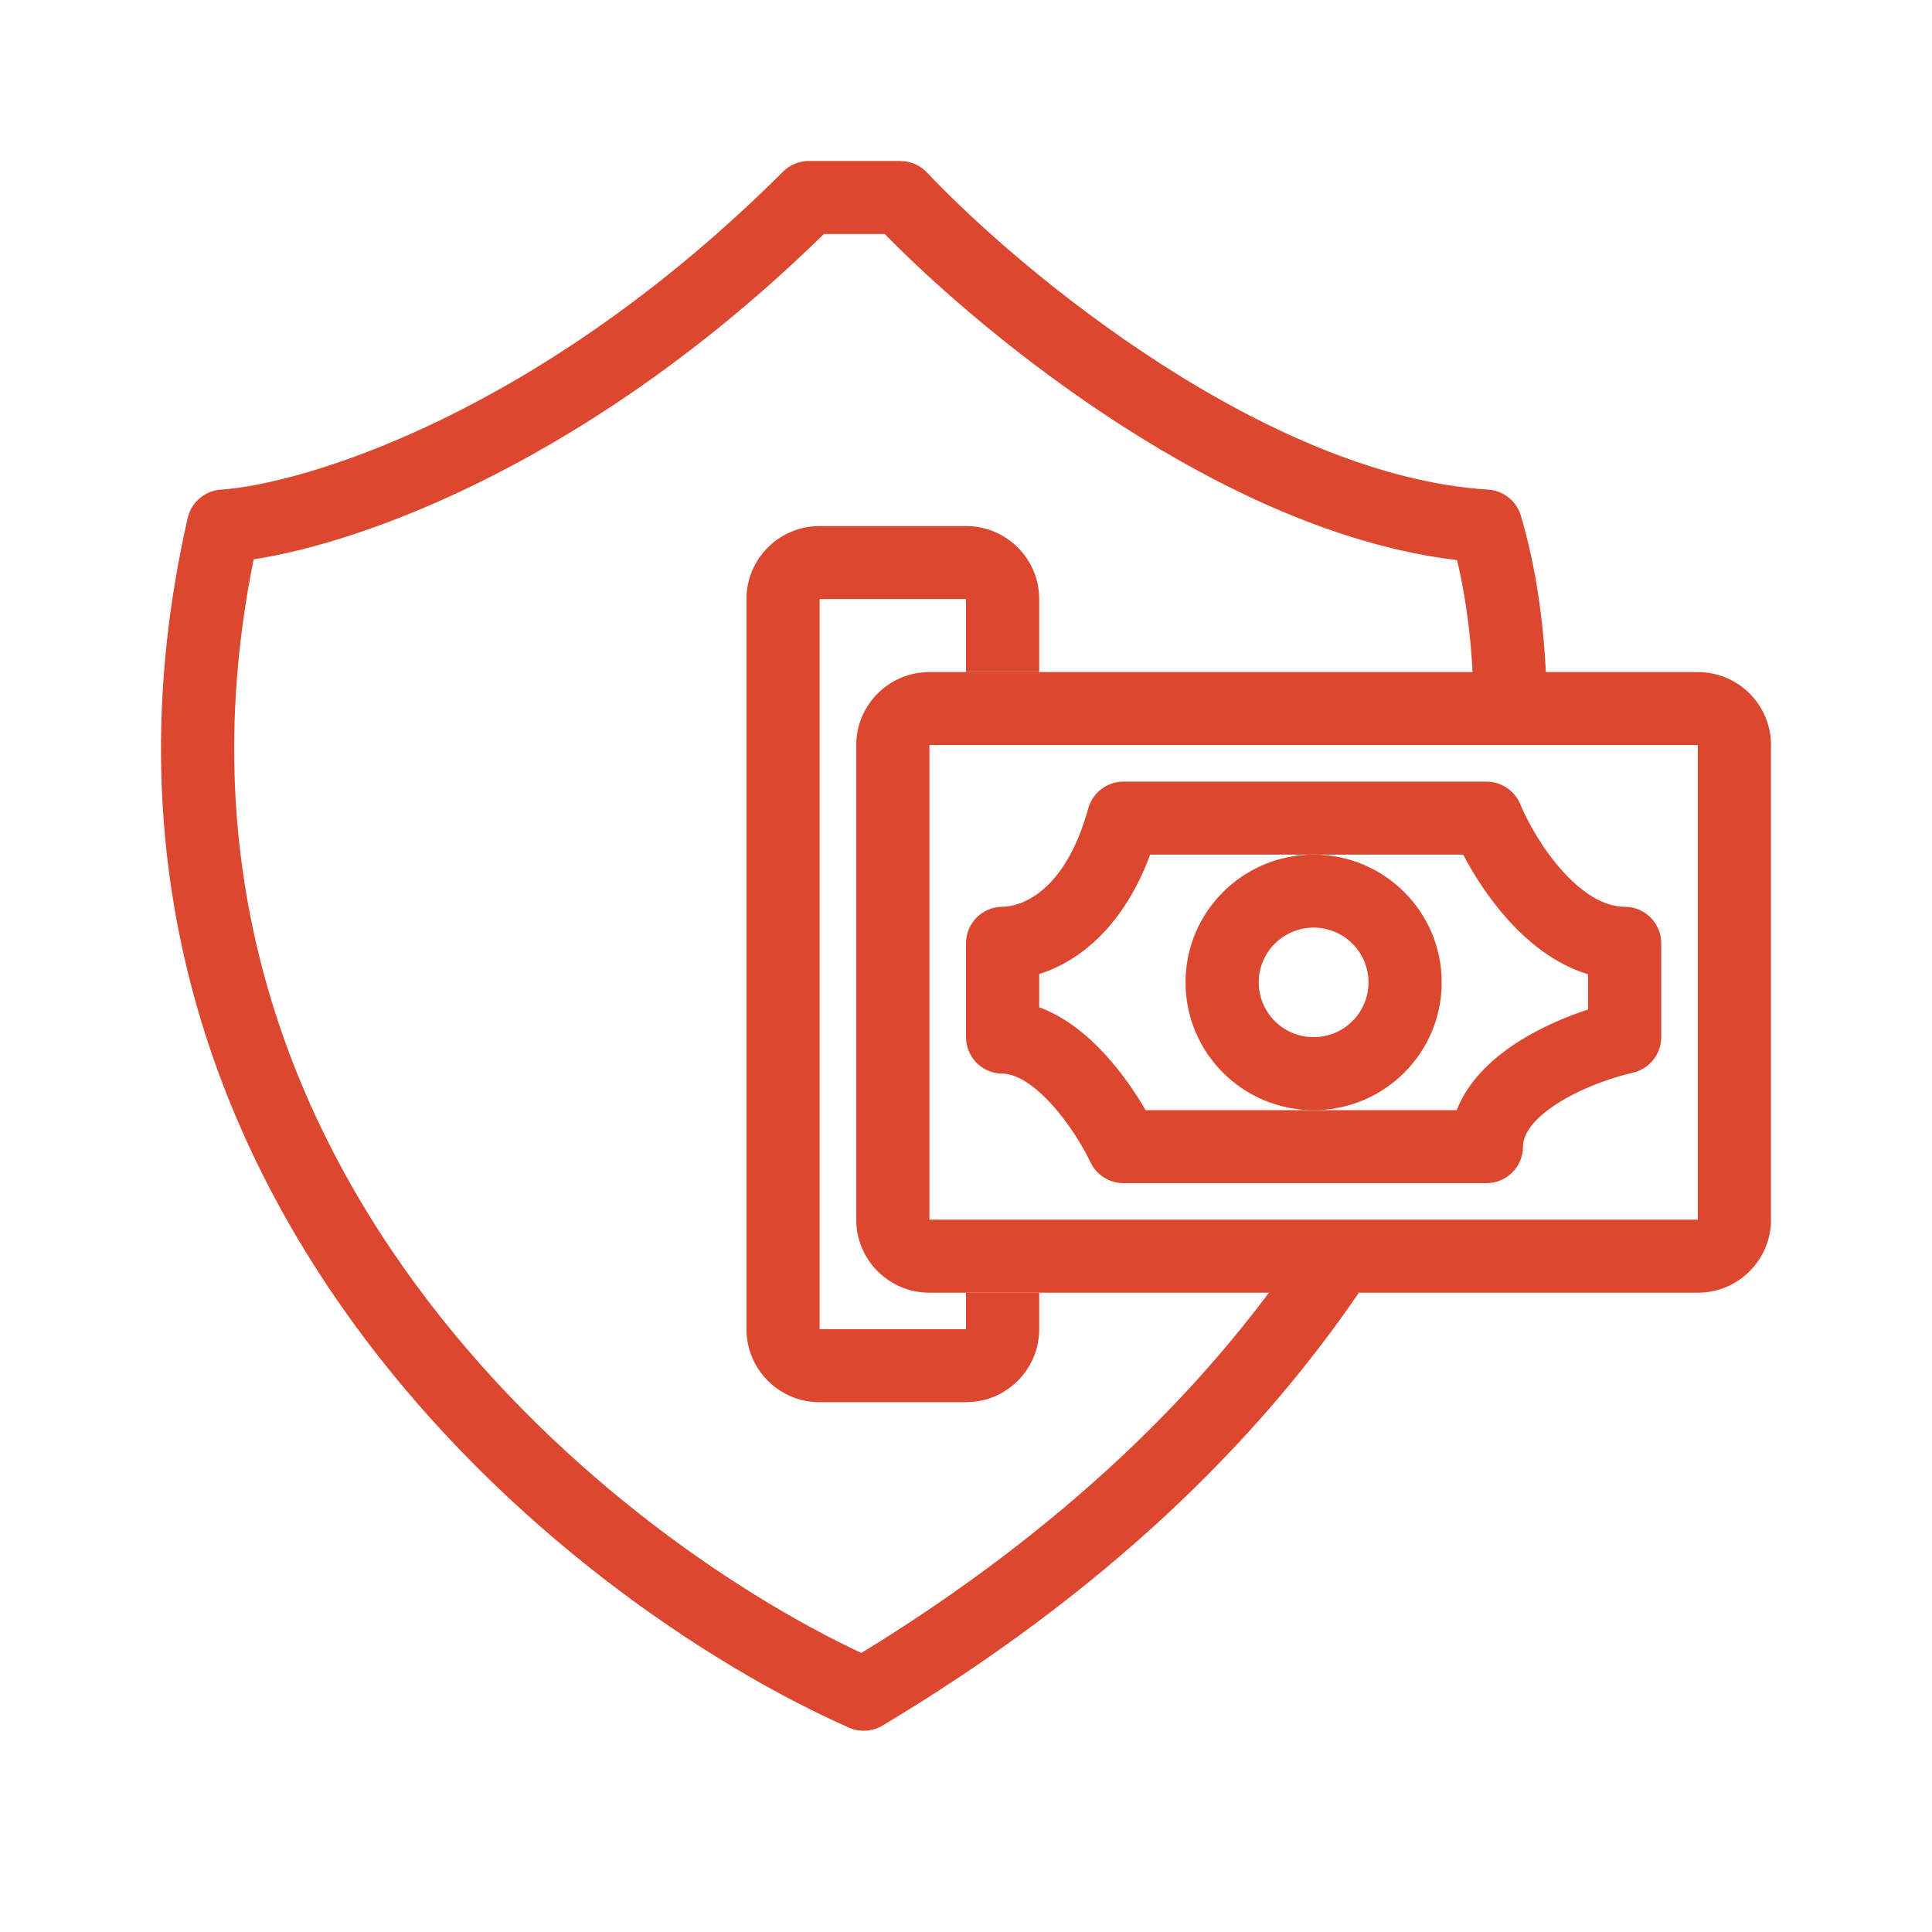 <svg width="120" height="120" viewBox="0 0 120 120" fill="none" xmlns="http://www.w3.org/2000/svg">
<path fill-rule="evenodd" clip-rule="evenodd" d="M53.182 46.279C53.182 43.775 55.217 41.744 57.727 41.744H105.455C107.965 41.744 110 43.775 110 46.279V75.756C110 78.26 107.965 80.291 105.455 80.291H57.727C55.217 80.291 53.182 78.26 53.182 75.756V46.279ZM57.727 46.279V75.756H105.455V46.279H57.727Z" fill="#DC472F"/>
<path fill-rule="evenodd" clip-rule="evenodd" d="M67.594 50.212C67.866 49.228 68.763 48.547 69.785 48.547H92.323C93.243 48.547 94.072 49.1 94.424 49.948C94.881 51.052 95.825 52.759 97.091 54.148C98.392 55.576 99.704 56.321 100.909 56.321C102.164 56.321 103.182 57.336 103.182 58.588V64.419C103.182 65.478 102.447 66.395 101.412 66.63C100.159 66.913 98.273 67.561 96.762 68.519C95.157 69.536 94.596 70.482 94.596 71.221C94.596 72.473 93.578 73.488 92.323 73.488H69.785C68.906 73.488 68.106 72.982 67.73 72.189C67.27 71.218 66.372 69.723 65.246 68.51C64.052 67.222 63.011 66.686 62.273 66.686C61.017 66.686 60 65.671 60 64.419V58.588C60 57.336 61.017 56.321 62.273 56.321C63.225 56.321 66.1 55.622 67.594 50.212ZM71.441 53.081C69.807 57.48 67.099 59.698 64.546 60.498V62.564C66.205 63.17 67.577 64.345 68.582 65.429C69.638 66.567 70.514 67.845 71.155 68.954H90.477C91.234 67.016 92.868 65.614 94.324 64.691C95.723 63.805 97.278 63.147 98.636 62.702V60.515C96.605 59.899 94.949 58.539 93.727 57.198C92.517 55.87 91.556 54.371 90.882 53.081H71.441Z" fill="#DC472F"/>
<path fill-rule="evenodd" clip-rule="evenodd" d="M89.546 61.017C89.546 65.4 85.984 68.954 81.591 68.954C77.198 68.954 73.636 65.4 73.636 61.017C73.636 56.635 77.198 53.081 81.591 53.081C85.984 53.081 89.546 56.635 89.546 61.017ZM81.591 64.419C83.474 64.419 85 62.896 85 61.017C85 59.139 83.474 57.616 81.591 57.616C79.708 57.616 78.182 59.139 78.182 61.017C78.182 62.896 79.708 64.419 81.591 64.419Z" fill="#DC472F"/>
<path d="M50.909 32.674C48.399 32.674 46.364 34.705 46.364 37.209V82.558C46.364 85.063 48.399 87.093 50.909 87.093H60C62.51 87.093 64.546 85.063 64.546 82.558V80.291H60V82.558H50.909V37.209H60V41.744H64.546V37.209C64.546 34.705 62.51 32.674 60 32.674H50.909Z" fill="#DC472F"/>
<path d="M50.239 10C49.636 10 49.058 10.239 48.632 10.664C33.504 25.757 18.774 30.076 13.724 30.412C12.721 30.479 11.882 31.194 11.659 32.172C6.943 52.873 12.859 69.783 22.126 82.423C31.346 94.999 43.901 103.392 52.725 107.305C53.401 107.605 54.182 107.557 54.817 107.177C68.549 98.957 78.018 89.644 84.385 80.315L80.66 77.713C74.81 86.3 66.121 94.939 53.499 102.67C45.341 98.831 34.102 91.077 25.795 79.746C17.399 68.294 12.016 53.231 15.755 34.741C22.796 33.662 36.908 28.494 51.174 14.535H54.952C58.189 17.843 63.468 22.45 69.69 26.446C75.873 30.418 83.197 33.925 90.499 34.788C91.107 37.328 91.511 40.455 91.531 44.012H96.076C96.052 39.297 95.409 35.206 94.463 32.028C94.191 31.116 93.378 30.471 92.426 30.411C85.72 29.993 78.534 26.734 72.151 22.634C65.804 18.556 60.49 13.803 57.576 10.713C57.146 10.258 56.547 10 55.921 10H50.239Z" fill="#DC472F"/>
</svg>
